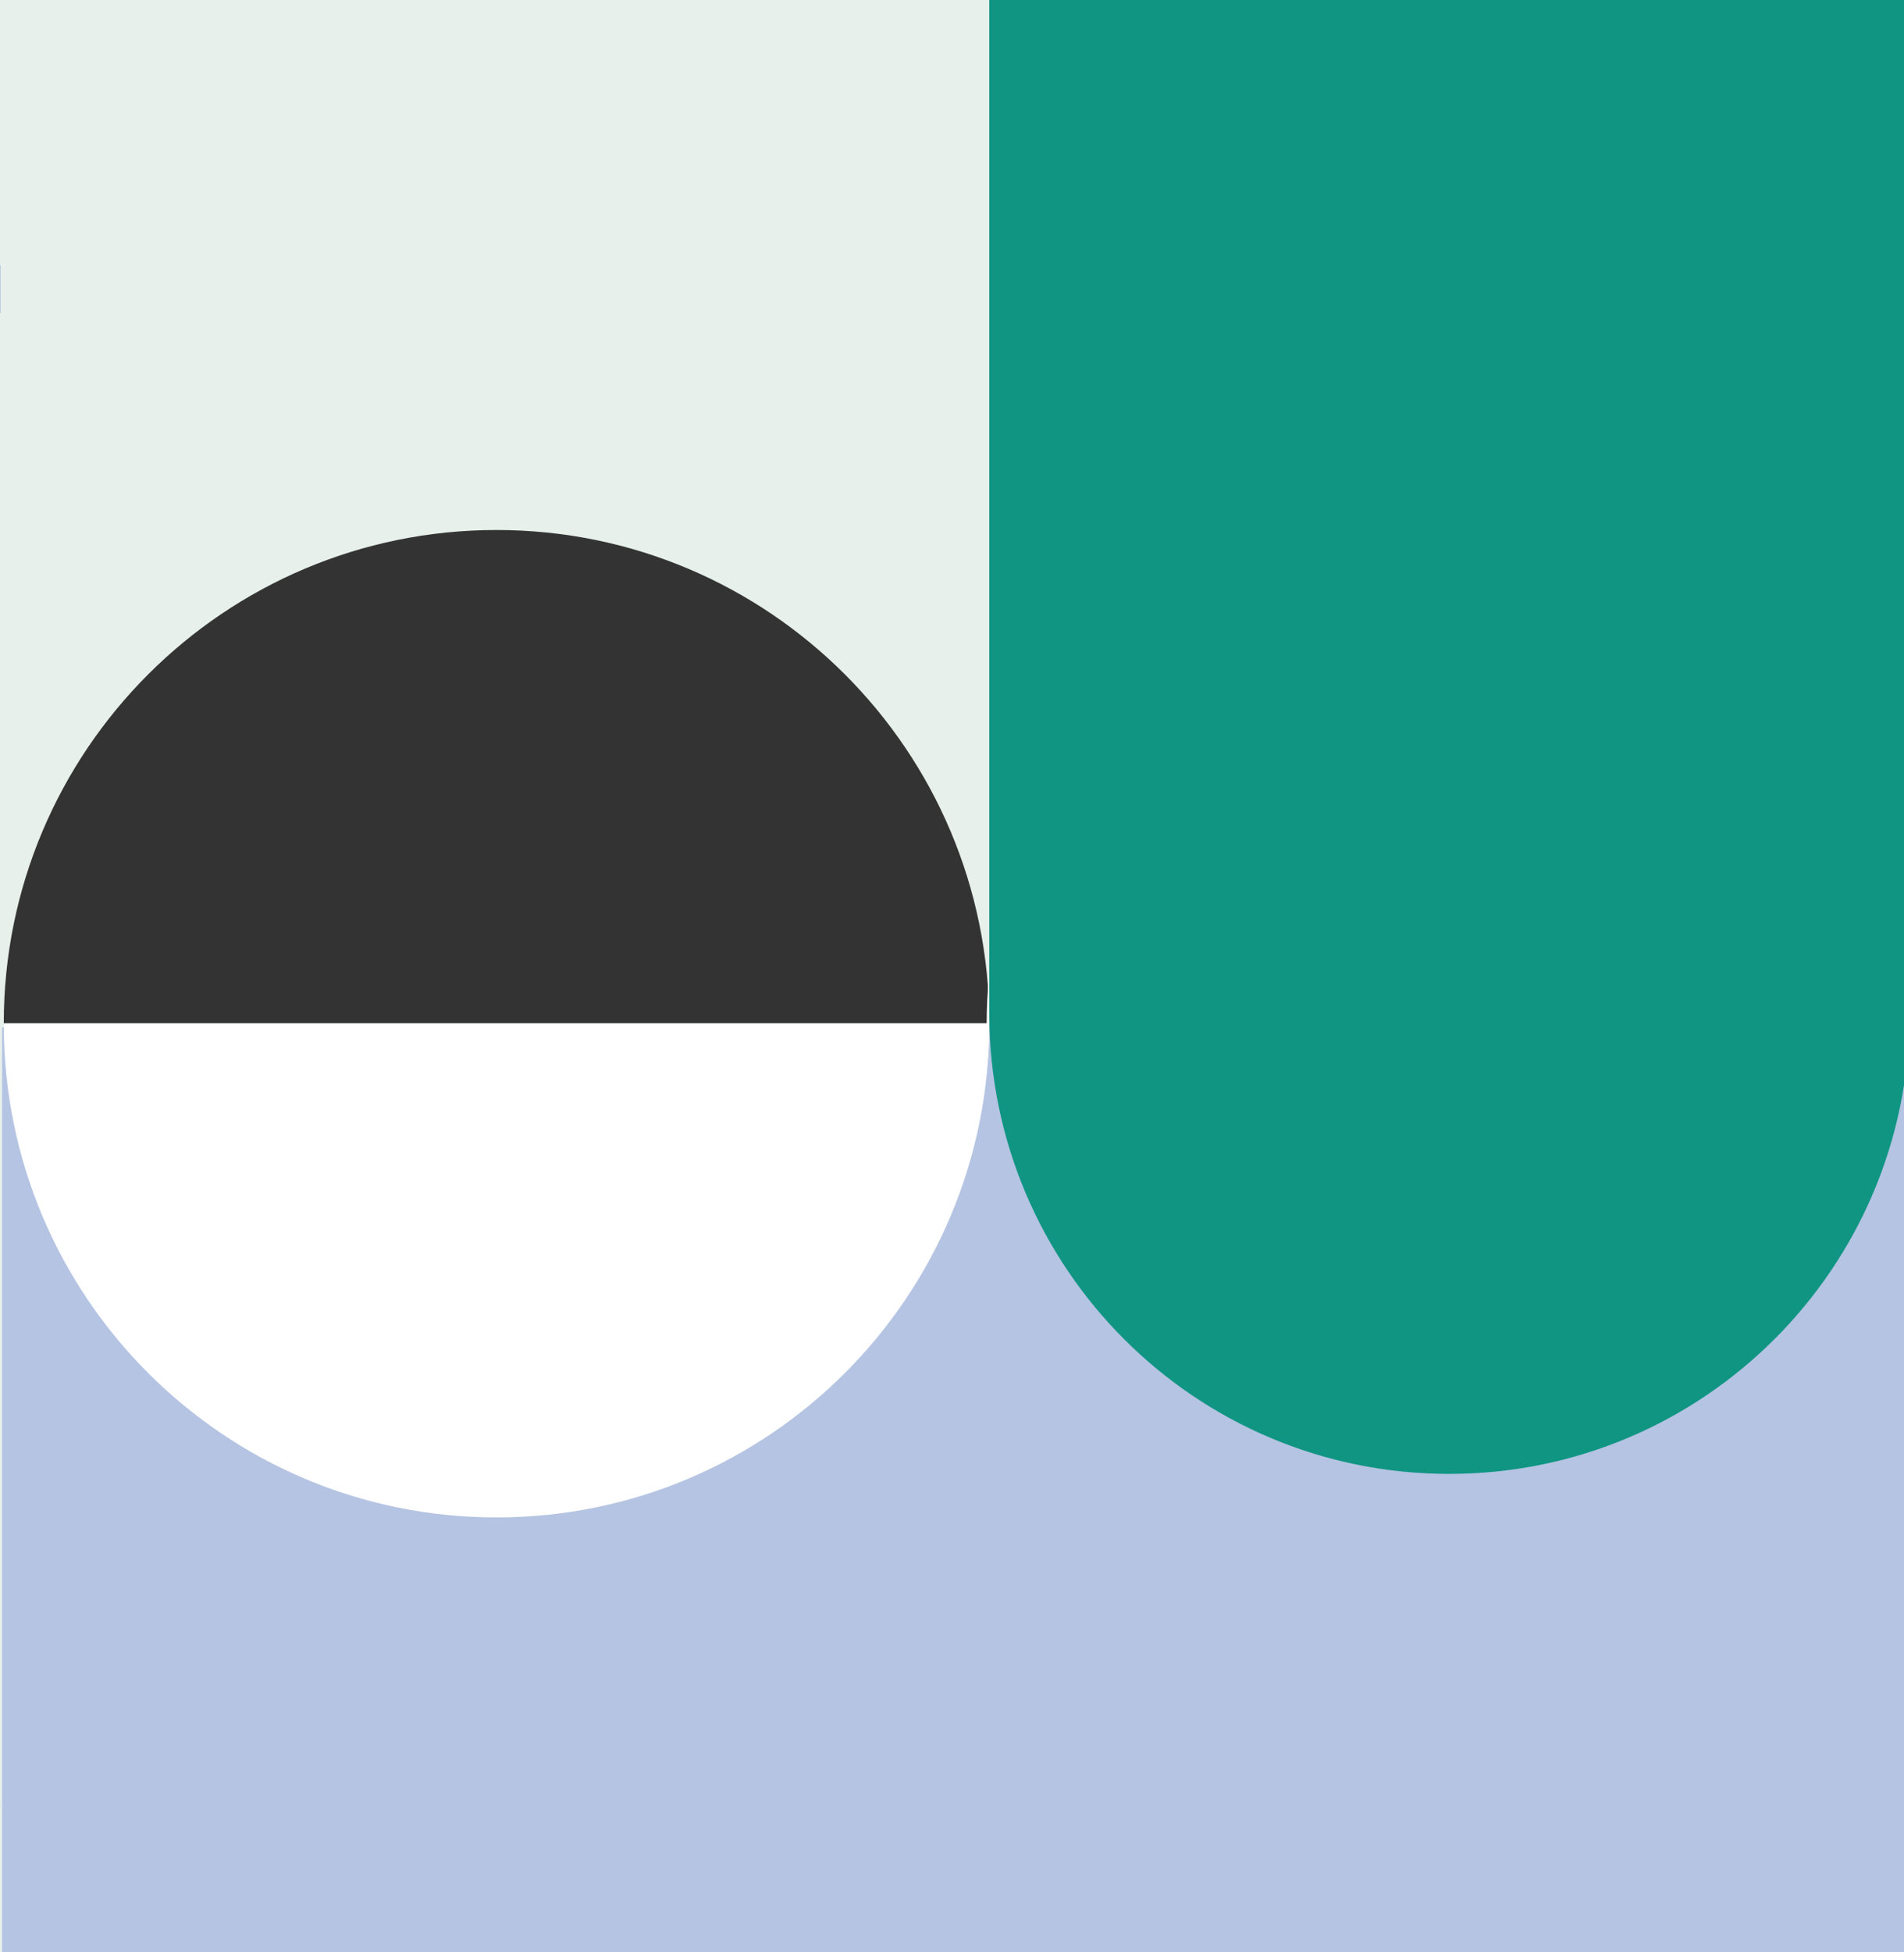 <?xml version="1.0" encoding="utf-8"?>
<!-- Generator: Adobe Illustrator 16.0.0, SVG Export Plug-In . SVG Version: 6.00 Build 0)  -->
<!DOCTYPE svg PUBLIC "-//W3C//DTD SVG 1.1//EN" "http://www.w3.org/Graphics/SVG/1.1/DTD/svg11.dtd">
<svg version="1.1" id="圖層_1" xmlns="http://www.w3.org/2000/svg" xmlns:xlink="http://www.w3.org/1999/xlink" x="0px" y="0px"
	 width="503.396px" height="515.906px" viewBox="0.67 0 503.396 515.906" enable-background="new 0.67 0 503.396 515.906"
	 xml:space="preserve">
<rect x="0.67" y="0" width="503.396" height="515.906" fill="#333333" stroke="none"/>
<path fill="#E7F0EB" d="M-90.467-67.547v583.453h544V-67.547H-90.467z M1.67,270.39c0.001-71.971,58.326-130.319,130.274-130.319
	c71.95,0,130.275,58.35,130.275,130.319H1.67z"/>
<g>
	<g>
		<path display="none" fill="#F2A8C8" d="M638.227,133.385c71.947,0,130.272,58.351,130.272,130.325H507.951
			C507.951,191.734,566.275,133.385,638.227,133.385z"/>
		<path fill="none" stroke="#FFFFFF" stroke-miterlimit="10" d="M381.055,389.528c-65.735,0-119.025-53.313-119.025-119.07
			c0-65.761,53.29-119.07,119.025-119.07s119.021,53.312,119.021,119.07C500.075,336.218,446.79,389.528,381.055,389.528z"/>
		<path fill="#B5C4E2" d="M21.553,271.458c0,65.758,53.289,118.067,119.027,118.067c65.734,0,121.668-53.312,121.668-119.067
			h248.971v271.995h-510V271.458H21.553L21.553,271.458z"/>
		<path fill="#B5C4E2" d="M-18.069,70.076h18.9v12.651h-18.9V70.076z"/>
		<path fill="#109583" d="M-513.606,477.174H0.831l-514.437-170.954V477.174z"/>
		<path fill="#109583" d="M-604.904-48.326h514.437v318.782h-514.437V-48.326z"/>
		<path fill="#B5C4E2" d="M-264.135,212.394c-59.656,0-108.017-48.381-108.017-108.059S-323.791-3.72-264.135-3.72
			c59.655,0,108.017,48.379,108.017,108.057C-156.118,164.017-204.48,212.394-264.135,212.394z"/>
		<path fill="#109583" d="M505.771-58.387H262.219v326.44l0,0C262.4,335.17,316.665,389.525,383.8,389.525
			s121.572-54.354,121.753-121.472h0.22v-326.44H505.771z"/>
		<path display="none" fill="#FFFFFF" d="M890.511,202.804c-61.024,0-110.499-49.488-110.499-110.54
			c0-61.05,49.475-110.538,110.499-110.538c61.026,0,110.494,49.488,110.494,110.538
			C1001.005,153.315,951.537,202.804,890.511,202.804z"/>
		<path fill="#FFFFFF" d="M131.945,401.03c-71.95,0-130.275-58.35-130.275-130.319h260.549
			C262.218,342.682,203.893,401.03,131.945,401.03z"/>
	</g>
</g>
</svg>
